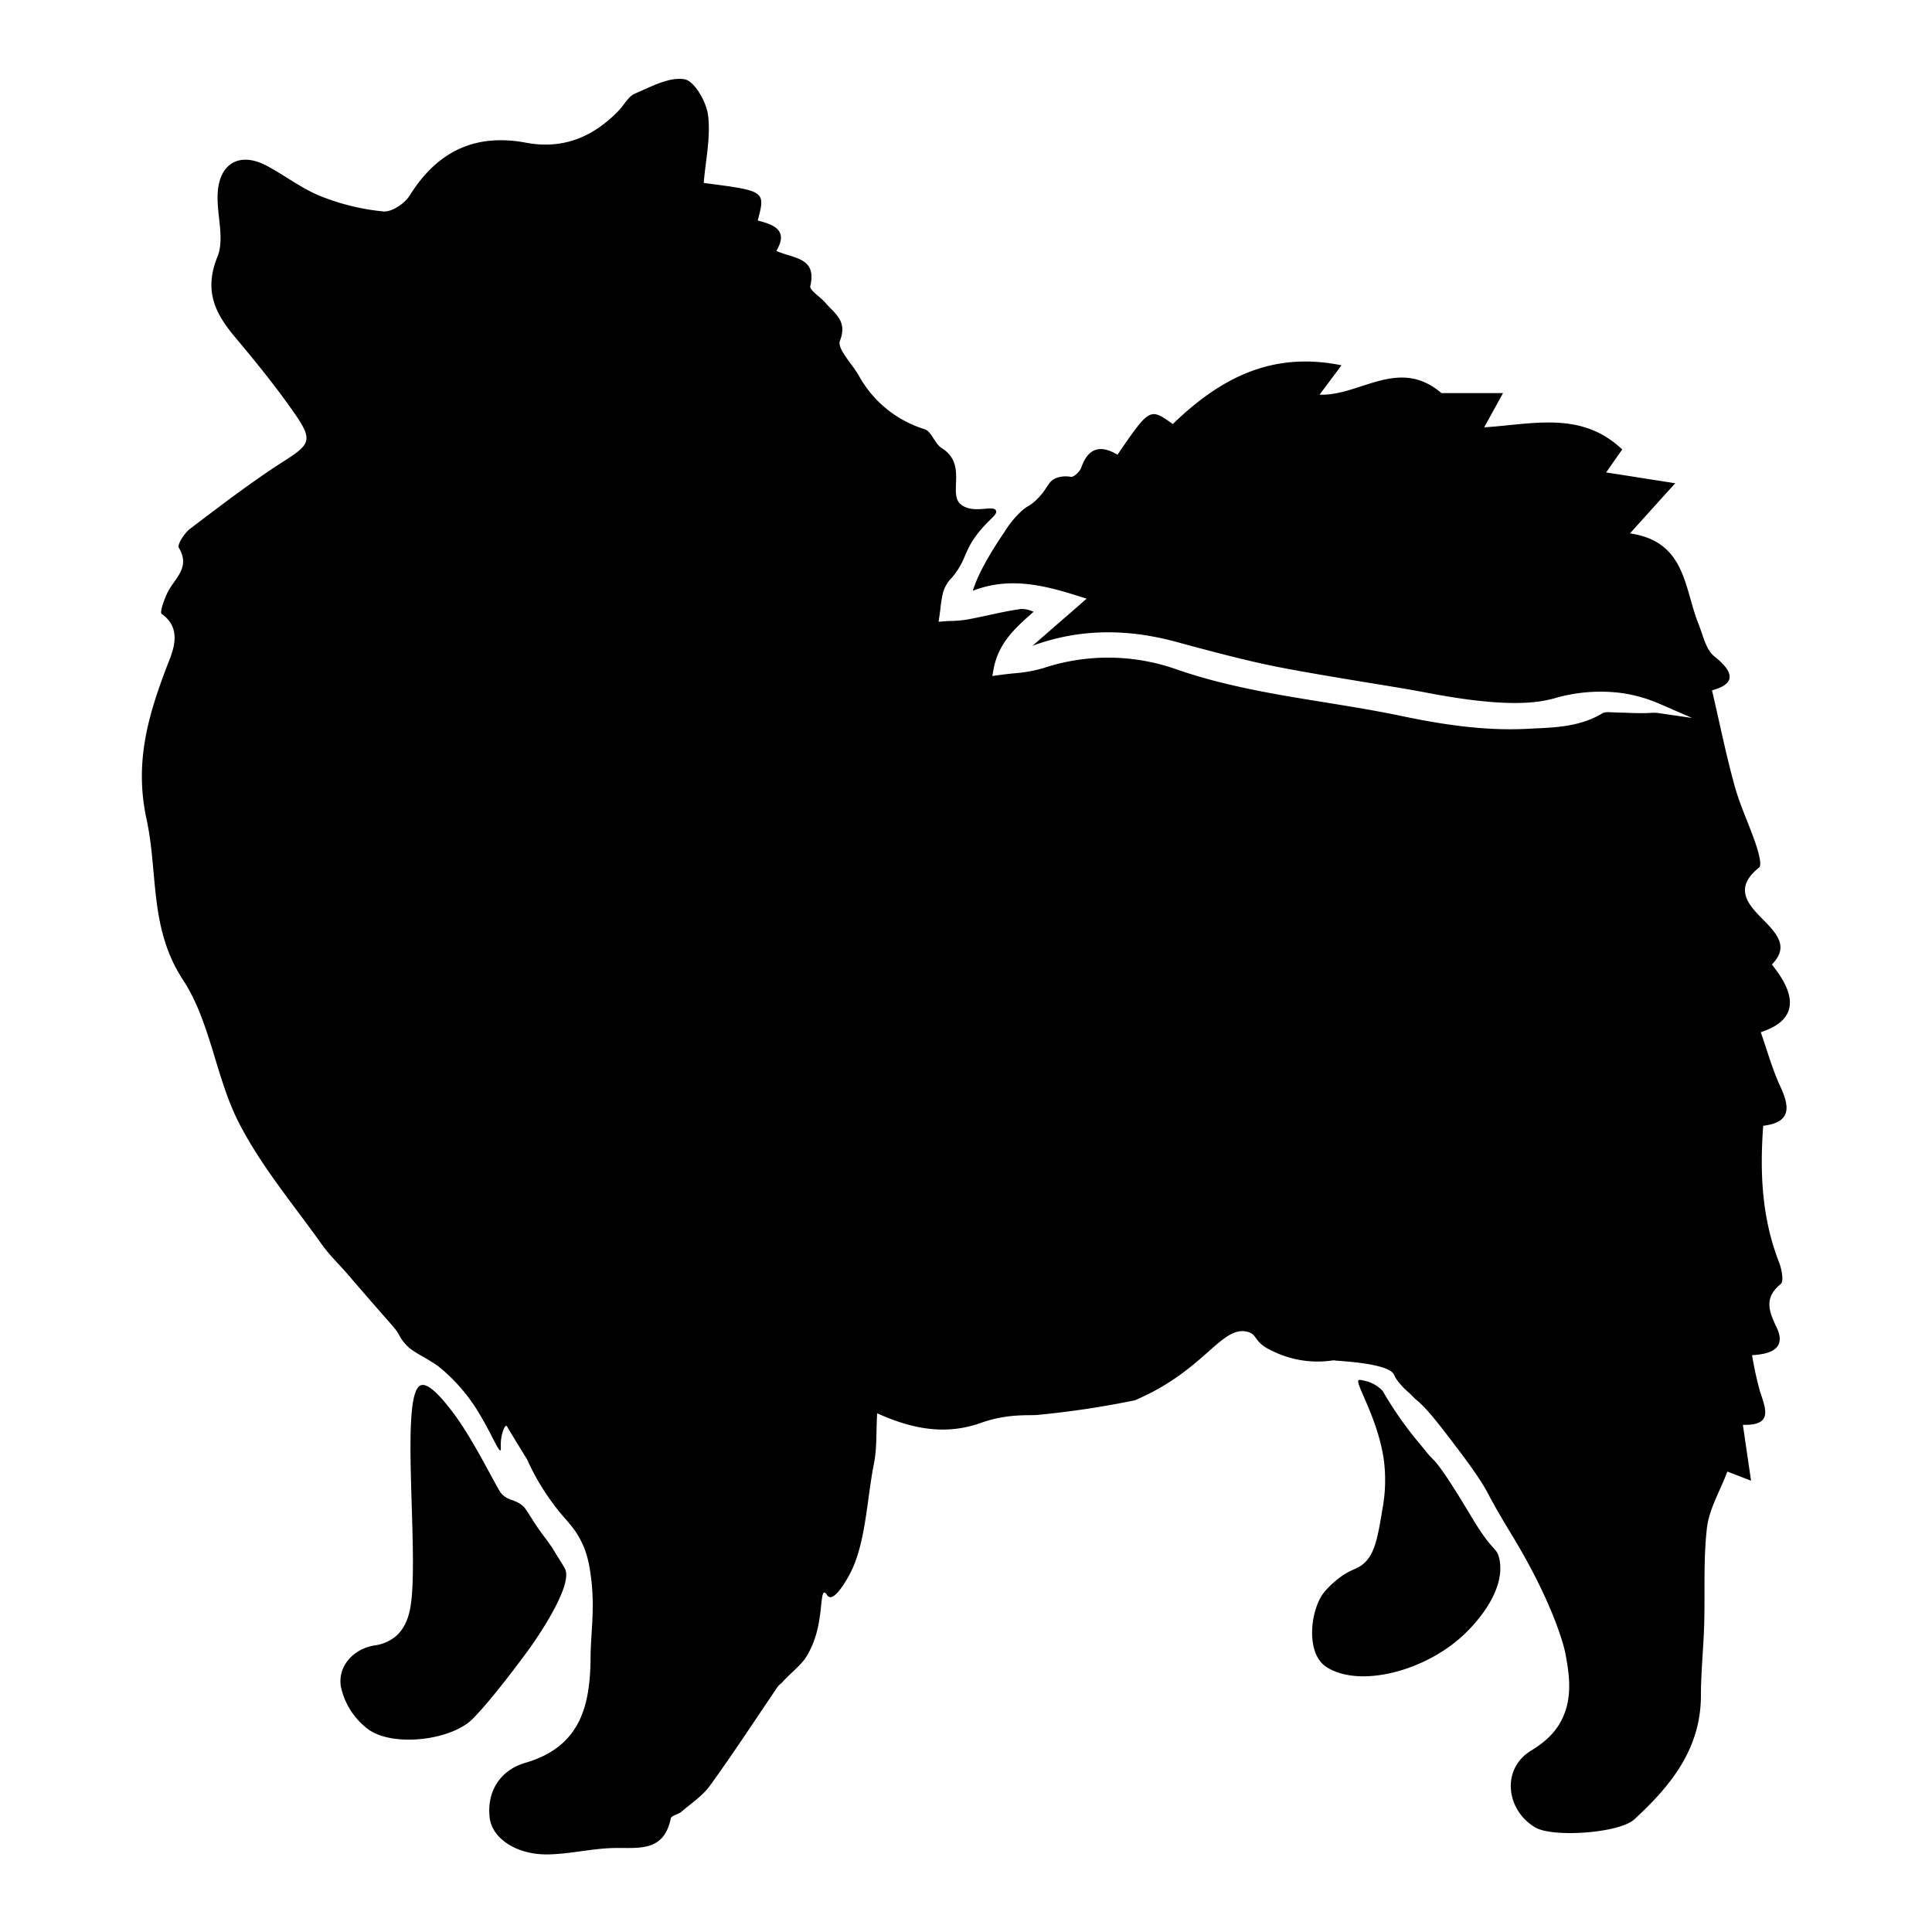 <svg id="Layer_1" data-name="Layer 1" xmlns="http://www.w3.org/2000/svg" viewBox="0 0 512 512"><path d="M390.69,403.19c-2.07-3.37-8-13.54-10.83-16.37-.1-.1-.61-.6-1.25-1.32s-1.08-1.35-2.65-3.22a96.85,96.85,0,0,1-9.55-13.69,9.35,9.35,0,0,0-3.42-2.27,6.63,6.63,0,0,0-.83-.27c-.65-.17-1.8-.48-2.1-.3-1.14.66,5.36,10.41,6.75,21.79a41.81,41.81,0,0,1-.48,12.54c-1.32,8.3-2.3,12.39-5.44,14.68-1.76,1.29-2.93,1.12-5.94,3.38a24.84,24.84,0,0,0-4,3.77c-3.7,4.54-5.05,16.16.49,19.81,8.63,5.68,26.07,1.28,36.42-8.44,1.45-1.36,11.6-11,9.44-20.36C396.6,410,395.73,411.4,390.69,403.19ZM471.8,287.93c-2.13-4.6-3.48-9.56-5.18-14.38,9.19-3,10.18-9,2.94-17.94,4.19-4.31,2-7.47-1.78-11.35s-9-8.49-1.61-14.34c.83-.67-.18-4.15-.85-6.16-1.75-5.21-4.17-10.21-5.62-15.48-2.28-8.19-3.94-16.54-6-25.33,5.26-1.45,6.89-4,.63-9-2.27-1.78-3-5.61-4.21-8.6-3.82-9.48-3.32-21.84-18.16-24,4.14-4.58,7.34-8.16,12-13.28-7-1.09-12.62-2-18.32-2.86,1.52-2.17,2.77-4,4.27-6.09-10.83-10.3-23.58-6.7-36.59-5.87l5-9.07H382c-11.32-9.71-21.63.84-32.3.41,1.83-2.44,3.51-4.71,5.81-7.78-19-3.87-32.61,3.91-44.71,15.57-6.09-4.35-6.09-4.35-14.66,8.13-4.44-2.7-7.78-1.89-9.6,3.43-.36,1-1.94,2.55-2.74,2.43a7.36,7.36,0,0,0-3.92.32c-2.33.91-2.17,3.06-5.7,6.21-1.57,1.4-1.74,1-3.46,2.53a25.81,25.81,0,0,0-4.51,5.52c-5.82,8.55-7.45,12.91-7.95,14.28-.21.56-.36,1-.46,1.33,9.72-3.77,18.84-1.49,28.07,1.43l2.1.66-1.66,1.45c-3.41,3-6.48,5.63-9.43,8.21l-3.23,2.81.24-.08c11.84-4.27,24.15-4.6,37.61-1l3.45.94c7.78,2.07,15.81,4.22,23.8,5.79,7.31,1.42,14.79,2.65,22,3.85,6.12,1,12.45,2,18.66,3.2,14.36,2.68,24.61,3.18,31.33,1.54l1.13-.28a43.51,43.51,0,0,1,17.85-1.42,39.3,39.3,0,0,1,5.21,1.11,40.14,40.14,0,0,1,5.08,1.84l8.42,3.66-9.09-1.32a11.88,11.88,0,0,0-2.29,0c-2.29.11-4.6,0-6.84-.09-1.2,0-2.44-.09-3.66-.11h0a4.16,4.16,0,0,0-1.7.17c-5.81,3.57-12.23,3.87-18.45,4.14l-1.67.09c-1.5.07-3,.11-4.48.11-10.49,0-20.42-1.76-28.92-3.53-6.67-1.4-13.53-2.51-20.18-3.59-13.07-2.1-26.57-4.3-39.44-8.78a54.46,54.46,0,0,0-35.31-.27,38.36,38.36,0,0,1-7.82,1.36c-1.26.14-2.58.27-3.91.47l-1.69.23.3-1.67c1.25-7.08,5.81-11.11,10.66-15.37l-.33-.1a7.33,7.33,0,0,0-3-.63c-2.84.4-5.72,1-8.51,1.62-1.9.4-3.86.83-5.8,1.19a30.59,30.59,0,0,1-4.21.37c-.61,0-1.23.05-1.82.09l-1.54.12.23-1.52c.09-.62.17-1.26.25-1.87a32.39,32.39,0,0,1,.75-4.51,9.23,9.23,0,0,1,2.35-3.84c4-4.84,2.91-6.79,7.08-12,2.88-3.58,5-4.61,4.56-5.69-.67-1.69-5.83,1-9.23-1.6-3.66-2.76,1.83-10.67-5.17-15-1.87-1.16-2.68-4.45-4.54-5a30,30,0,0,1-17.42-14.21c-1.79-3.13-5.8-7.13-5-9.21,2.09-5.38-1.47-7.24-3.85-10.08-1.33-1.58-4.29-3.34-4-4.45,1.8-7.66-4.53-7.24-9-9.3,3.37-5.62-.91-7-4.93-8.05,2.06-7.85,2.06-7.85-14.32-9.95.49-6,1.87-12.06,1.16-17.9-.43-3.57-3.61-9.14-6.25-9.58-4.07-.69-8.89,2-13.14,3.79-1.76.75-2.85,3-4.31,4.52-6.75,7-14.78,10.35-24.59,8.49-13.56-2.53-23.54,2.39-30.79,14-1.32,2.13-4.75,4.44-7,4.22a60.13,60.13,0,0,1-16.49-4c-5.09-2-9.59-5.57-14.5-8.15-7-3.67-12.45-.68-12.89,7.31-.33,5.64,1.9,12-.06,16.84-3.53,8.68-.88,14.66,4.4,21,5.68,6.77,11.29,13.65,16.3,20.92,4.69,6.82,3.68,7.91-3.1,12.27-8.62,5.51-16.74,11.77-24.9,17.94-1.48,1.14-3.43,4.19-2.94,5,3.27,5.39-1.37,8.28-3.11,12.11-.82,1.75-2,5-1.43,5.43,5.72,4,2.83,10.16,1.51,13.55-5.11,13.37-8.8,25.8-5.51,40.92,3.08,14.15.65,28.78,9.65,42.52,7.27,11.05,8.64,25.8,14.79,37.82,5.89,11.54,14.5,21.72,22.07,32.38,2,2.8,4.54,5.19,6.8,7.82,11.69,13.64,12.43,14,13.45,15.81a12.18,12.18,0,0,0,3,3.81,28,28,0,0,0,3.68,2.3c1.59.94,2.86,1.76,3.67,2.29a46.61,46.61,0,0,1,10.25,11.39c3.7,5.84,5.8,11.29,6.41,11.06.32-.12-.21-1.67.42-4.23.28-1.13.74-2.31,1.14-2.28.16,0,.22.22.77,1.16.23.39.42.71.56.92.6,1,1.22,2,1.83,3l2.37,3.87a62.46,62.46,0,0,0,8.54,13.84c2.41,2.93,4.17,4.49,5.87,8,1.22,2.49,2.1,5.33,2.67,10.82.78,7.42-.25,13.88-.28,19.57-.08,12.86-2.57,23.83-17.26,28.11-6.48,1.88-10.31,7.39-9.48,14.56.67,5.61,7.25,9.81,15.27,9.73,5.79-.07,11.55-1.52,17.33-1.69,6.53-.2,13.51,1.36,15.39-7.85.15-.75,2-1.06,2.86-1.8,2.61-2.24,5.65-4.23,7.61-7,6.17-8.53,11.91-17.35,17.84-26.06.39-.54,1-.92,1.43-1.43,1.81-2,4.11-3.78,5.71-5.86a14,14,0,0,0,1.35-2.27c3.7-7.08,2.65-15.32,3.9-15.44.15,0,.37.08.68.6a1.22,1.22,0,0,0,.68.59c1.59.46,4.1-3.82,4.9-5.21,4.74-8.09,4.91-20.33,6.9-30.24.8-4,.55-8.18.83-13.25,9.42,4.25,18.2,5.88,27.63,2.51,6.86-2.45,12.52-1.87,14.73-2.06a240,240,0,0,0,26-3.9c.86-.37,2.19-1,3.76-1.76,15.21-7.72,19.42-17.73,25.79-16.44,3,.61,1.74,2.79,6.56,5a27,27,0,0,0,16.22,2.65,2.27,2.27,0,0,1,.85.05c11.38.74,14.75,2.3,15.45,3.73a9.91,9.91,0,0,0,.75,1.37,19.28,19.28,0,0,0,3.21,3.41c.38.37.94.92,1.61,1.61,3,2.35,6.08,6.38,11.59,13.65,5.81,7.68,7.24,10.47,8.28,12.5.25.46.64,1.18,1.13,2.05,2.2,3.9,3.94,6.73,4.29,7.3,12.17,19.9,14.47,31.64,14.47,31.64,1.24,6.29,1.94,12.2-.88,17.88-1.47,3-4,5.71-8.12,8.2-8.05,4.9-6.61,15.88,1.13,20.39,4.63,2.7,22.18,1.53,26.22-2.17,9.57-8.81,17.56-18.56,17.64-32.63,0-6.28.67-12.55.86-18.83.26-8.61-.25-17.28.74-25.8.6-5,3.47-9.77,5.41-14.9l6.28,2.42c-.82-5.55-1.44-9.81-2.17-14.81,8,.25,6.09-4.18,4.56-8.78a87.78,87.78,0,0,1-2.12-9.68c5.58-.29,9-2.12,6.49-7.39-2.06-4.29-3.39-7.79,1.11-11.47.87-.71.24-4-.47-5.8-4.51-11.57-5.12-23.54-4.18-36.13C474.71,297.44,474.35,293.41,471.8,287.93ZM149.64,415.57s0-.08-1.67-2.74l-1.68-2.75-1.37-1.93c-.31-.42-.65-.87-1-1.32-1-1.35-2-2.79-2.86-4.19-.66-1-1.33-2.11-2.05-3.1a6.55,6.55,0,0,0-1.84-1.39,13.35,13.35,0,0,0-1.43-.61,5.88,5.88,0,0,1-3.08-2c-1.91-2.95-7.53-14.62-12.89-21.56-1.7-2.21-6-7.76-8.27-6.86-5.66,2.24-.32,45-2.74,58.82-.77,4.37-2.47,6.48-3.94,7.75a11.13,11.13,0,0,1-5.64,2.38c-5.42.88-9.74,5.41-8.84,10.92a19.08,19.08,0,0,0,7.41,11.41c6.71,4.66,22,2.76,27.57-2.94,2.05-2.09,6.38-6.9,14.22-17.52C139.54,438,152.5,420.43,149.64,415.57Z"/></svg>